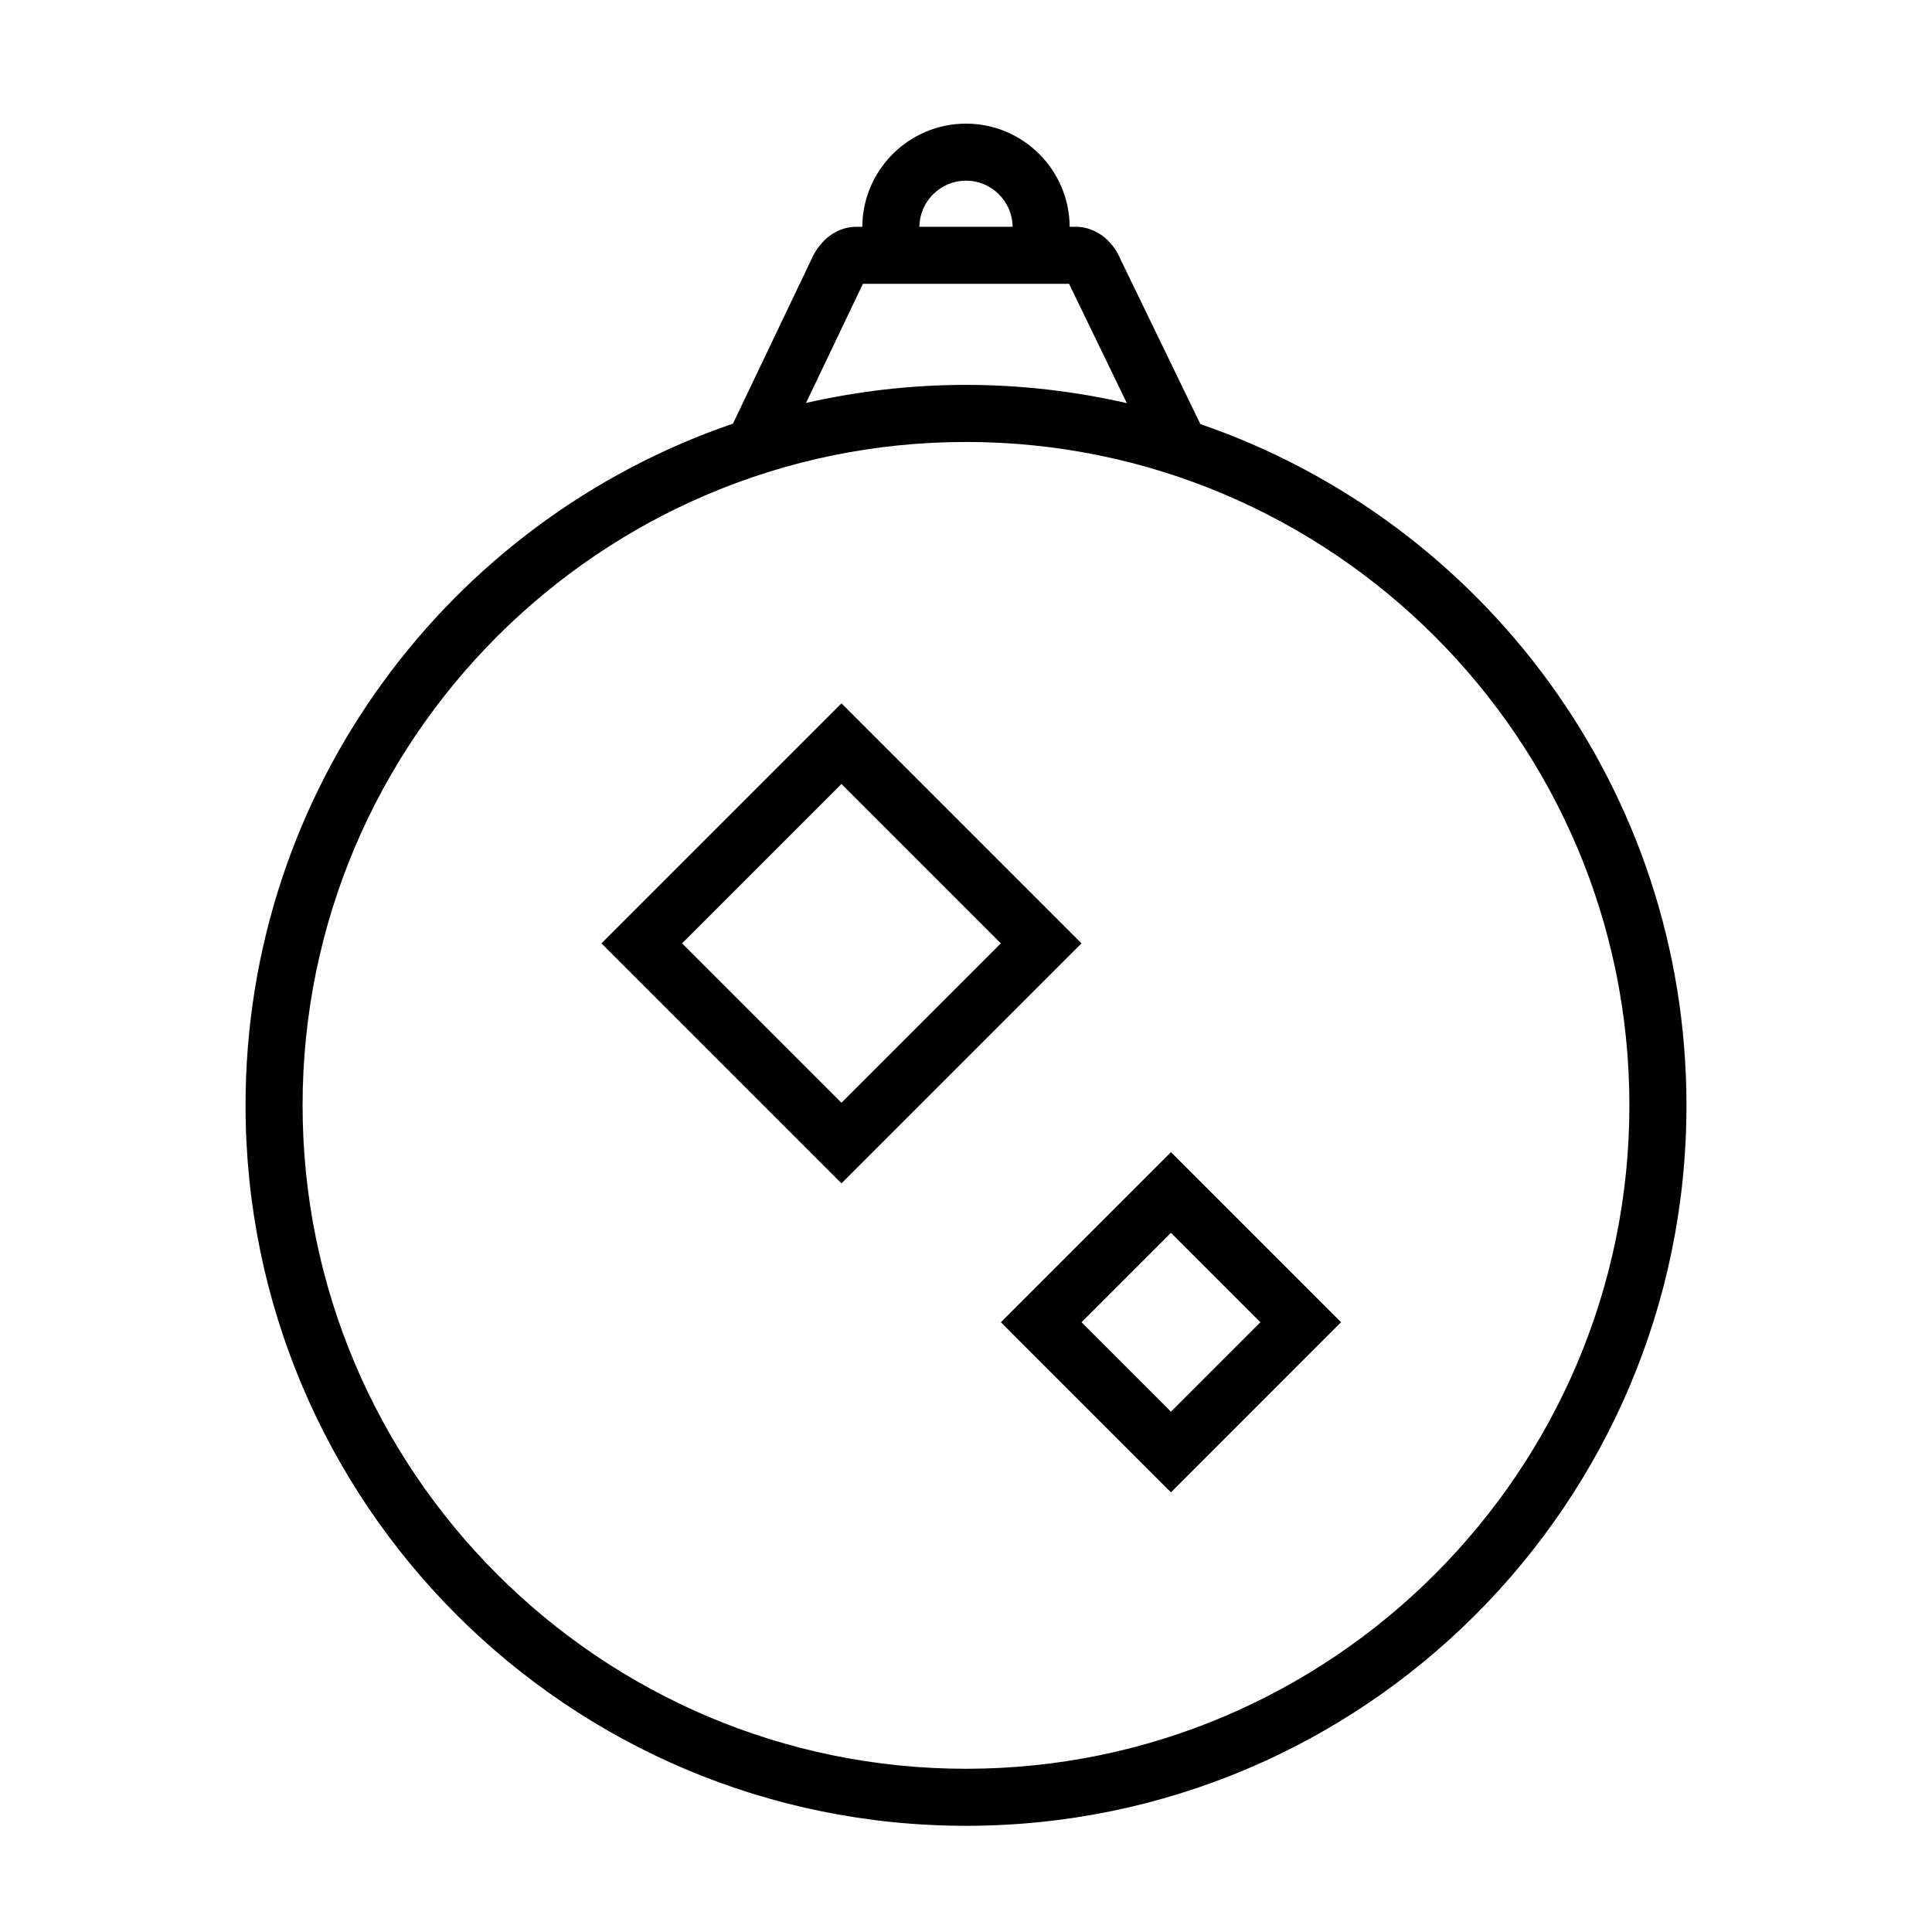 <?xml version="1.0" encoding="UTF-8"?>
<!-- Uploaded to: SVG Find, www.svgrepo.com, Generator: SVG Find Mixer Tools -->
<svg fill="#000000" width="800px" height="800px" version="1.1" viewBox="144 144 512 512" xmlns="http://www.w3.org/2000/svg">
 <g>
  <path d="m462.11 256.39-21.891-45.18c-2.43-4.453-6.621-7.113-11.219-7.113h-1.531c-0.082-15.082-12.371-27.332-27.473-27.332s-27.395 12.25-27.477 27.332h-1.531c-4.594 0-8.789 2.66-11.398 7.473l-21.348 44.699c-75.125 25.676-129.17 96.832-129.17 180.66 0 105.45 85.48 190.93 190.93 190.93 105.45 0 190.93-85.48 190.93-190.93-0.008-83.691-53.879-154.76-128.82-180.54zm-62.113-64.512c6.769 0 12.27 5.469 12.355 12.219h-24.707c0.078-6.746 5.582-12.219 12.352-12.219zm-27.316 27.336h54.633l15.316 31.625c-13.715-3.129-27.973-4.84-42.633-4.84-14.574 0-28.75 1.688-42.391 4.781zm27.316 393.53c-96.945 0-175.81-78.871-175.81-175.81 0-96.945 78.871-175.81 175.81-175.81 96.945 0 175.81 78.871 175.81 175.81 0 96.945-78.871 175.81-175.81 175.81z"/>
  <path d="m367 330.39-63.609 63.609 63.609 63.609 63.609-63.609zm-42.238 63.609 42.234-42.234 42.234 42.234-42.234 42.234z"/>
  <path d="m409.24 494.41 45.074 45.078 45.07-45.078-45.07-45.078zm45.074 23.699-23.703-23.699 23.703-23.699 23.699 23.699z"/>
 </g>
</svg>